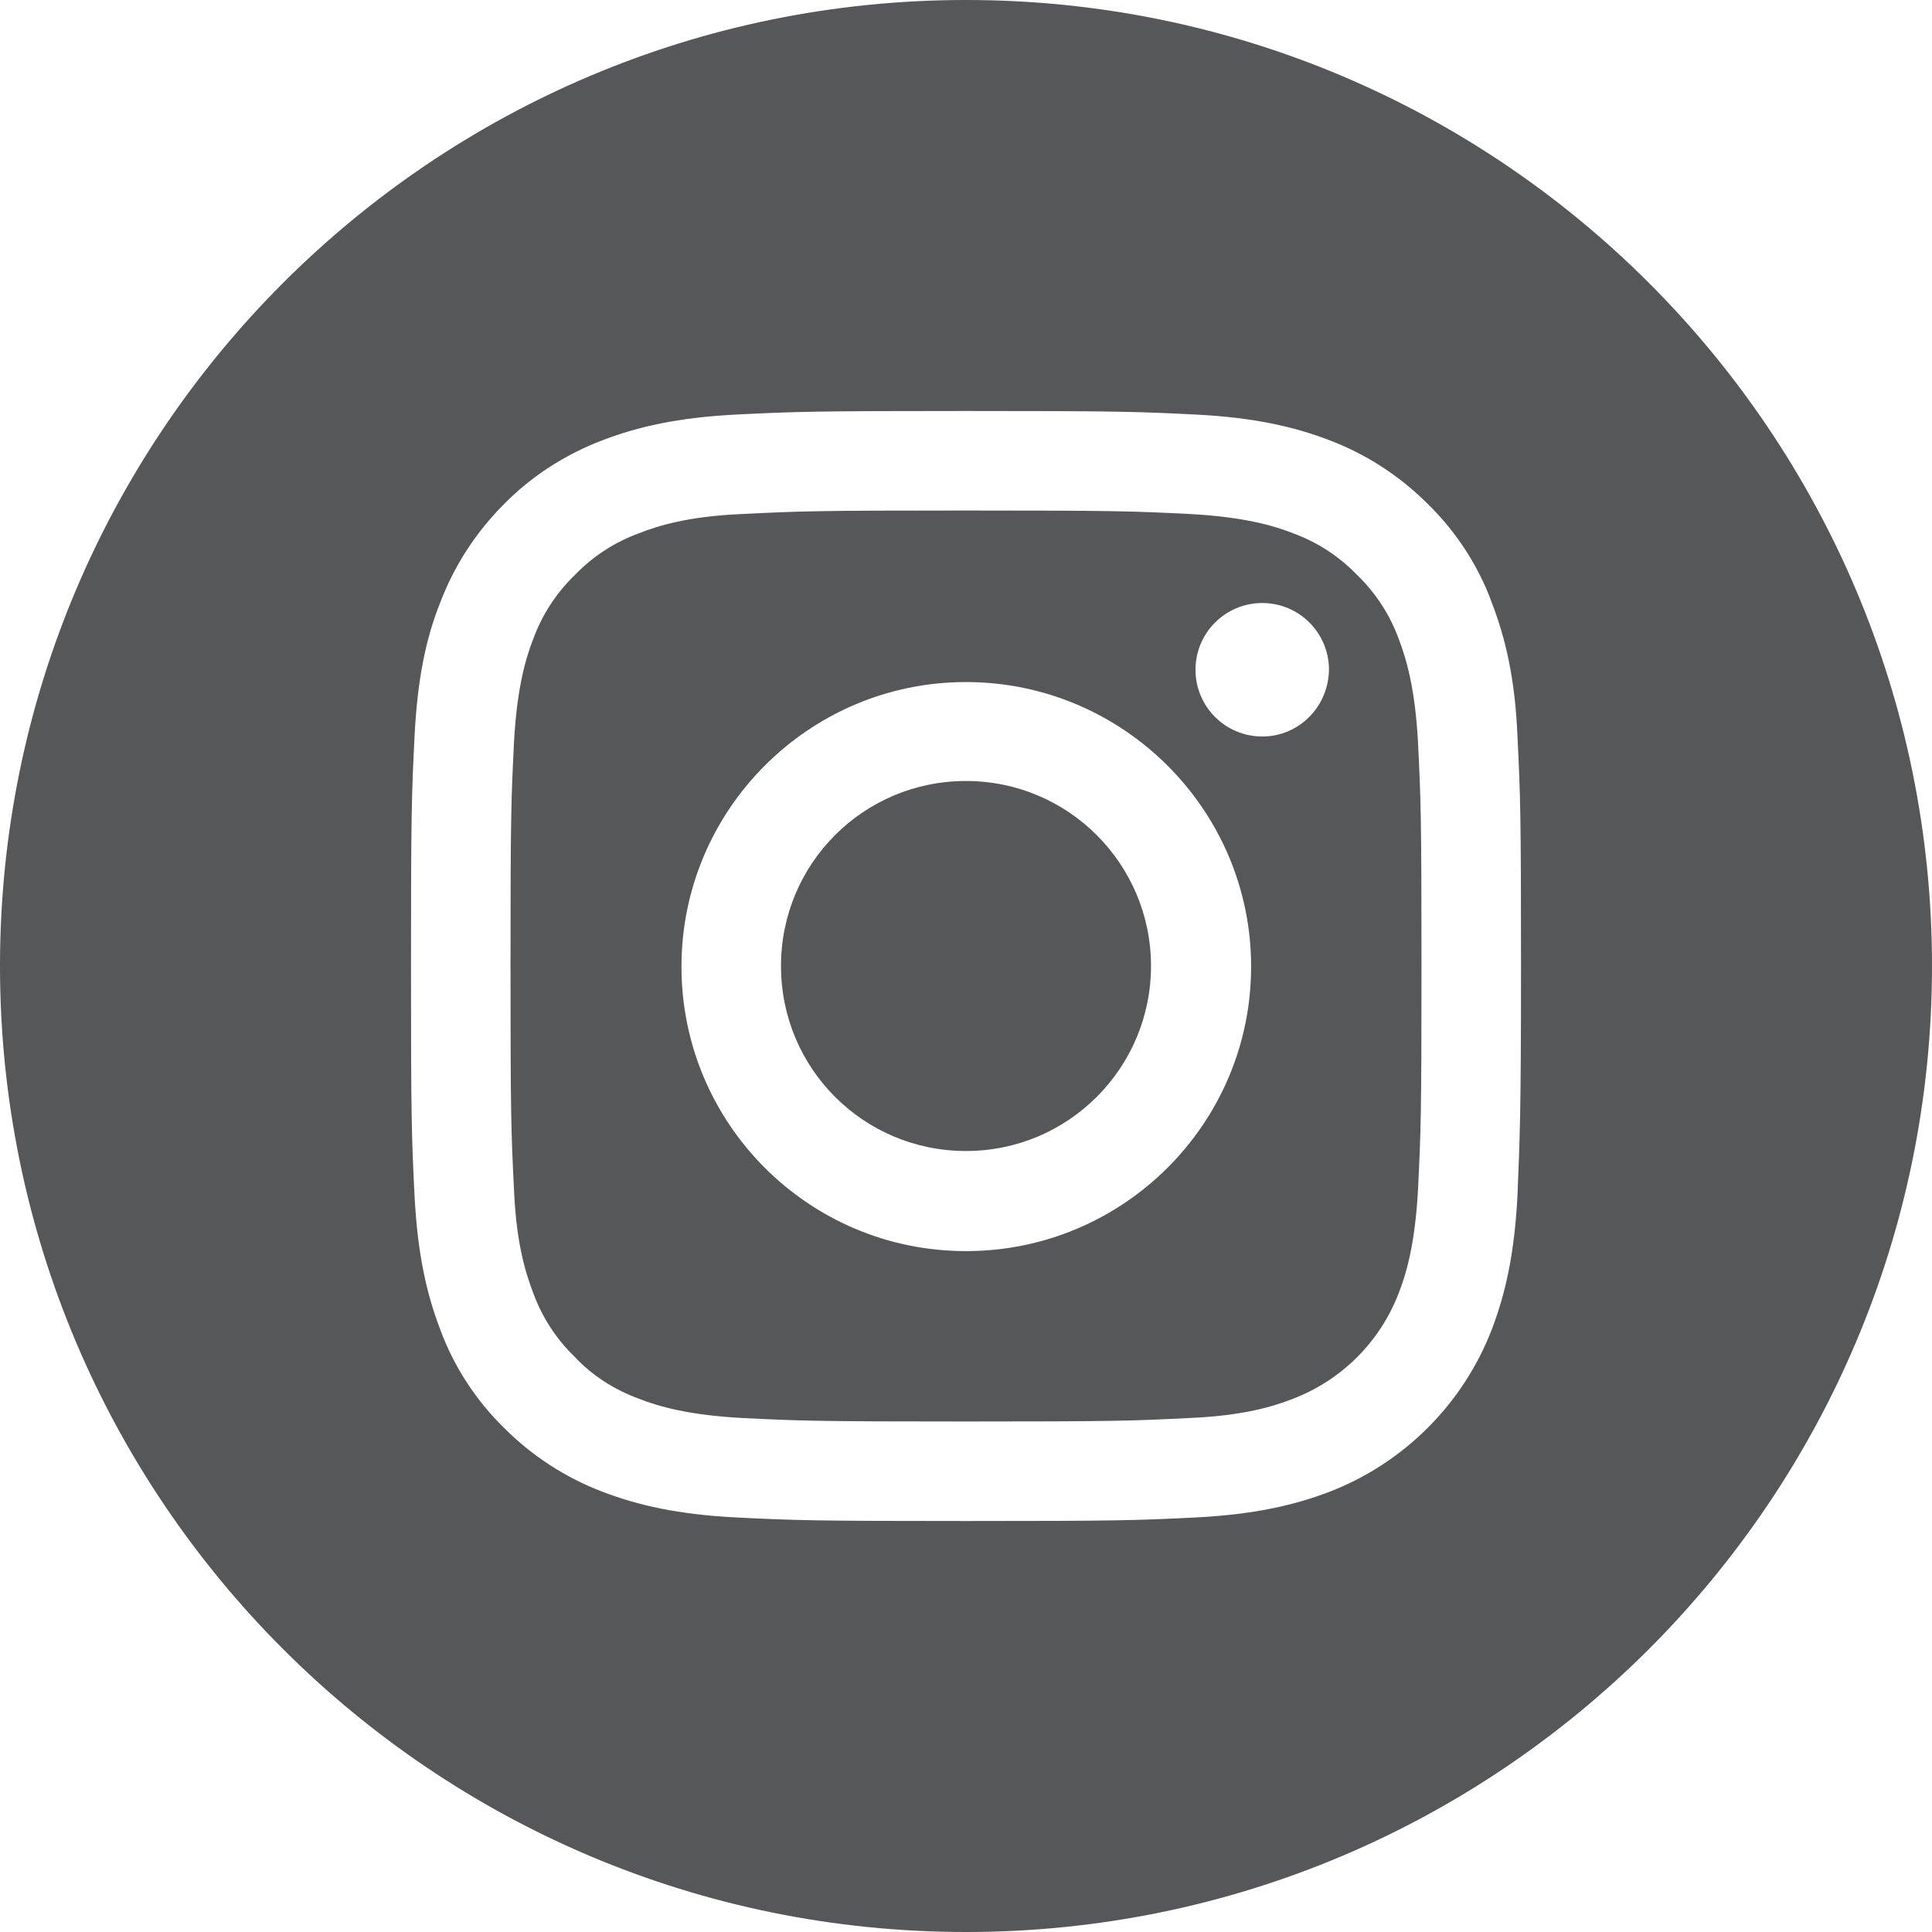 <?xml version="1.0" encoding="utf-8"?>
<!-- Generator: Adobe Illustrator 27.7.0, SVG Export Plug-In . SVG Version: 6.00 Build 0)  -->
<svg version="1.1" id="Layer_1" xmlns="http://www.w3.org/2000/svg" xmlns:xlink="http://www.w3.org/1999/xlink" x="0px" y="0px"
	 viewBox="0 0 33 33" style="enable-background:new 0 0 33 33;" xml:space="preserve">
<style type="text/css">
	.st0{clip-path:url(#SVGID_00000159467180458684896100000010450069820020526208_);fill:#565759;}
</style>
<g>
	<defs>
		<rect id="SVGID_1_" width="33" height="33"/>
	</defs>
	<clipPath id="SVGID_00000105401924754735670370000015715337718538405266_">
		<use xlink:href="#SVGID_1_"  style="overflow:visible;"/>
	</clipPath>
	<path style="clip-path:url(#SVGID_00000105401924754735670370000015715337718538405266_);fill:#565759;" d="M19.66,16.5
		c0,1.74-1.41,3.16-3.16,3.16s-3.16-1.41-3.16-3.16s1.41-3.16,3.16-3.16S19.66,14.76,19.66,16.5"/>
	<path style="clip-path:url(#SVGID_00000105401924754735670370000015715337718538405266_);fill:#565759;" d="M21.56,12.58
		c-0.63,0-1.14-0.51-1.14-1.14s0.51-1.14,1.14-1.14s1.14,0.51,1.14,1.14C22.69,12.07,22.19,12.58,21.56,12.58 M16.5,21.37
		c-2.69,0-4.86-2.18-4.86-4.86s2.18-4.86,4.86-4.86s4.87,2.18,4.87,4.86S19.19,21.37,16.5,21.37 M23.89,10.91
		c-0.15-0.41-0.39-0.78-0.71-1.09c-0.31-0.32-0.68-0.56-1.09-0.71c-0.33-0.13-0.84-0.28-1.76-0.33c-1-0.05-1.3-0.06-3.83-0.06
		s-2.83,0.01-3.83,0.06c-0.92,0.04-1.43,0.2-1.76,0.33c-0.41,0.15-0.78,0.39-1.09,0.71c-0.32,0.31-0.56,0.68-0.71,1.09
		c-0.13,0.33-0.28,0.84-0.33,1.76c-0.05,1-0.06,1.3-0.06,3.83s0.01,2.83,0.06,3.83c0.04,0.92,0.2,1.42,0.33,1.76
		c0.15,0.41,0.39,0.78,0.71,1.09c0.3,0.32,0.68,0.56,1.09,0.71c0.33,0.13,0.84,0.28,1.76,0.33c1,0.05,1.3,0.06,3.83,0.06
		s2.83-0.01,3.83-0.06c0.92-0.04,1.43-0.2,1.76-0.33c0.83-0.32,1.48-0.97,1.8-1.8c0.13-0.33,0.28-0.84,0.33-1.76
		c0.05-1,0.06-1.3,0.06-3.83s-0.01-2.83-0.06-3.83C24.17,11.75,24.02,11.25,23.89,10.91"/>
	<path style="clip-path:url(#SVGID_00000105401924754735670370000015715337718538405266_);fill:#565759;" d="M25.92,20.41
		c-0.05,1.01-0.21,1.7-0.44,2.3c-0.49,1.27-1.5,2.28-2.77,2.77c-0.6,0.23-1.29,0.39-2.3,0.44c-1.01,0.05-1.33,0.06-3.91,0.06
		s-2.9-0.01-3.91-0.06c-1.01-0.05-1.7-0.21-2.3-0.44c-0.63-0.24-1.2-0.61-1.68-1.09c-0.48-0.47-0.86-1.05-1.09-1.68
		c-0.23-0.6-0.39-1.29-0.44-2.3c-0.05-1.01-0.06-1.33-0.06-3.91s0.01-2.9,0.06-3.91c0.05-1.01,0.2-1.7,0.44-2.3
		c0.24-0.63,0.61-1.2,1.09-1.68c0.47-0.48,1.05-0.85,1.68-1.09c0.6-0.23,1.29-0.39,2.3-0.44c1.01-0.05,1.33-0.06,3.91-0.06
		s2.9,0.01,3.91,0.06c1.01,0.05,1.7,0.21,2.3,0.44c0.63,0.24,1.2,0.61,1.68,1.09c0.48,0.47,0.86,1.05,1.09,1.68
		c0.23,0.6,0.4,1.29,0.44,2.3c0.05,1.01,0.06,1.33,0.06,3.91S25.96,19.4,25.92,20.41 M16.5,0C7.39,0,0,7.39,0,16.5S7.39,33,16.5,33
		S33,25.61,33,16.5S25.61,0,16.5,0"/>
</g>
</svg>
